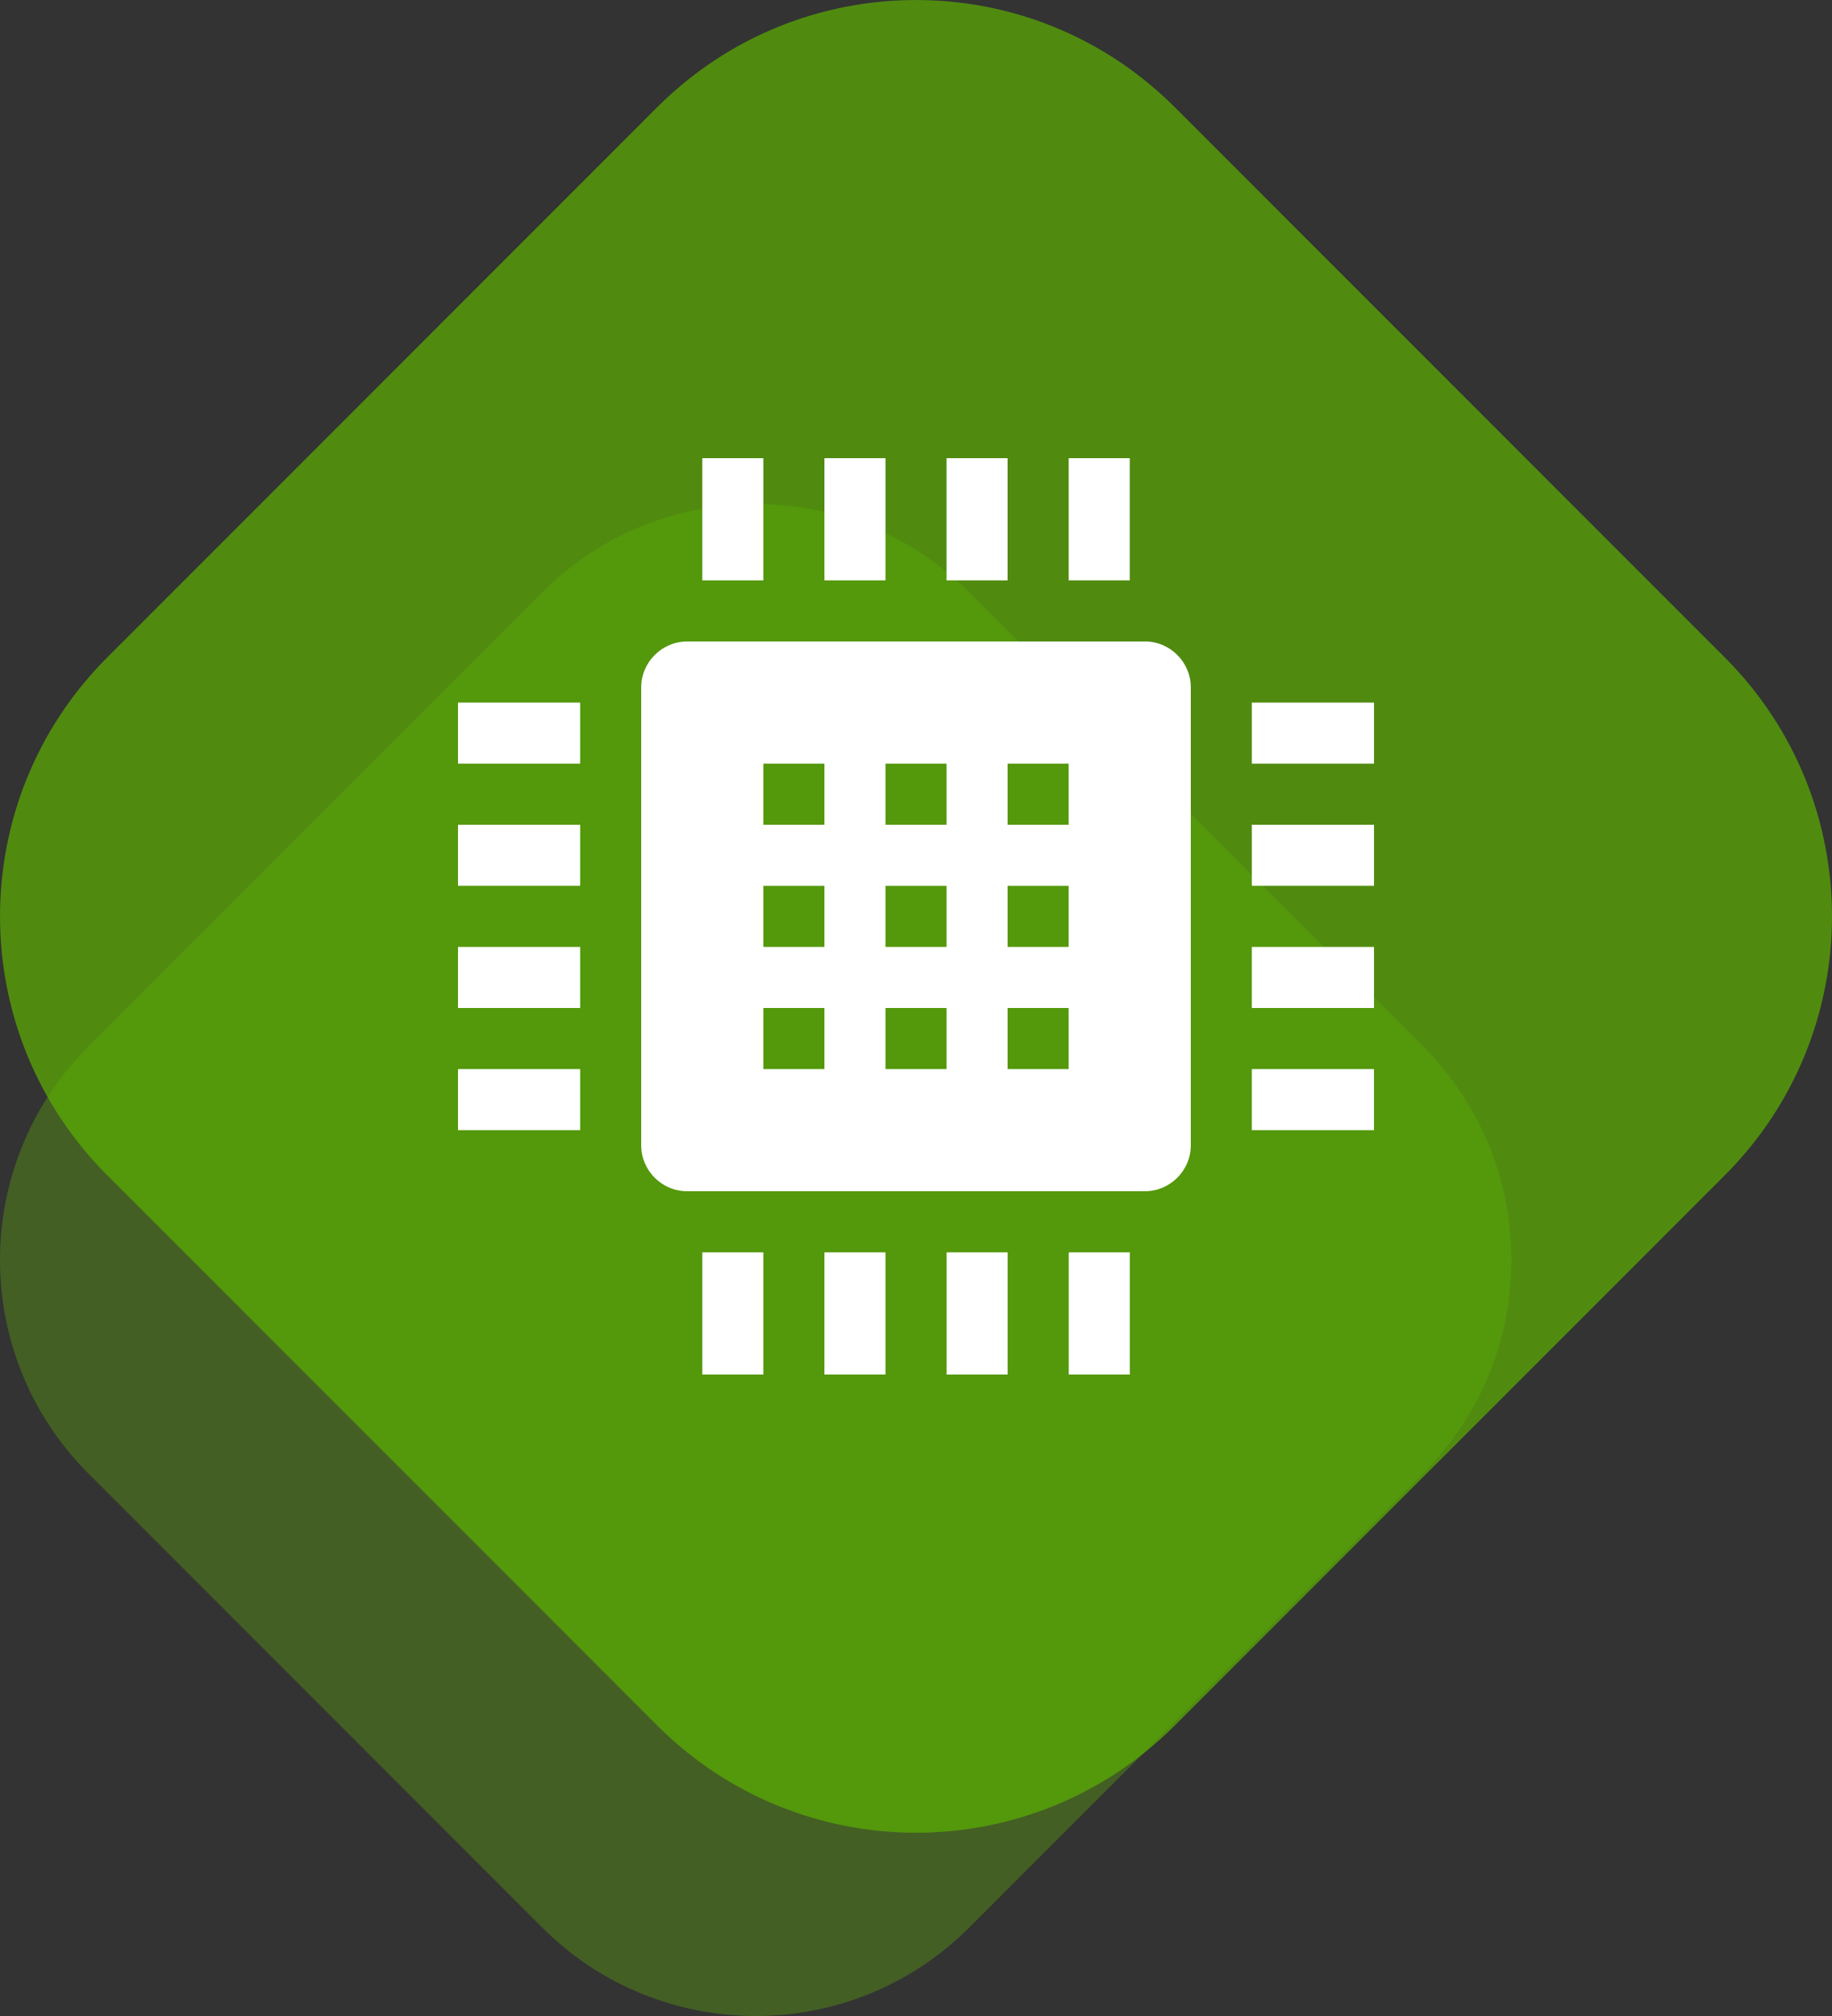 <svg xmlns="http://www.w3.org/2000/svg" width="40" height="44"  fill-rule="evenodd"><rect width="100%" height="100%" fill="#333333" stroke="none"/><path d="M1.931 22.838l9.907-9.907c2.575-2.575 6.749-2.575 9.324 0l9.907 9.907c2.575 2.575 2.575 6.749 0 9.324l-9.907 9.907c-2.575 2.575-6.749 2.575-9.324 0l-9.907-9.907c-2.575-2.575-2.575-6.749 0-9.324z" fill-opacity=".301" fill="#68c600"/><path d="M2.341 14.349L14.349 2.341c3.121-3.121 8.181-3.121 11.302 0l12.008 12.008c3.121 3.121 3.121 8.181 0 11.302L25.651 37.659c-3.121 3.121-8.181 3.121-11.302 0L2.341 25.651c-3.121-3.121-3.121-8.181 0-11.302z" fill-opacity=".695" fill="#5db100"/><path d="M16.667 27.333V30h-1.333v-2.667h1.333zm2.667 0V30H18v-2.667h1.333zm2.667 0V30h-1.333v-2.667H22zm2.667 0V30h-1.333v-2.667h1.333zM24.998 14c.554 0 1.002.456 1.002 1.002v9.995c0 .554-.456 1.002-1.002 1.002h-9.995C14.449 26 14 25.544 14 24.998v-9.995c0-.554.456-1.002 1.002-1.002h9.995zm-12.331 9.333v1.333H10v-1.333h2.667zm17.333 0v1.333h-2.667v-1.333H30zM18 22h-1.333v1.333H18V22zm2.667 0h-1.333v1.333h1.333V22zm2.667 0H22v1.333h1.333V22zm-10.667-1.333V22H10v-1.333h2.667zm17.333 0V22h-2.667v-1.333H30zm-12-1.333h-1.333v1.333H18v-1.333zm2.667 0h-1.333v1.333h1.333v-1.333zm2.667 0H22v1.333h1.333v-1.333zM12.667 18v1.333H10V18h2.667zM30 18v1.333h-2.667V18H30zm-12-1.333h-1.333V18H18v-1.333zm2.667 0h-1.333V18h1.333v-1.333zm2.667 0H22V18h1.333v-1.333zm-10.667-1.333v1.333H10v-1.333h2.667zm17.333 0v1.333h-2.667v-1.333H30zM16.667 10v2.667h-1.333V10h1.333zm2.667 0v2.667H18V10h1.333zM22 10v2.667h-1.333V10H22zm2.667 0v2.667h-1.333V10h1.333z" fill="#fff"/></svg>